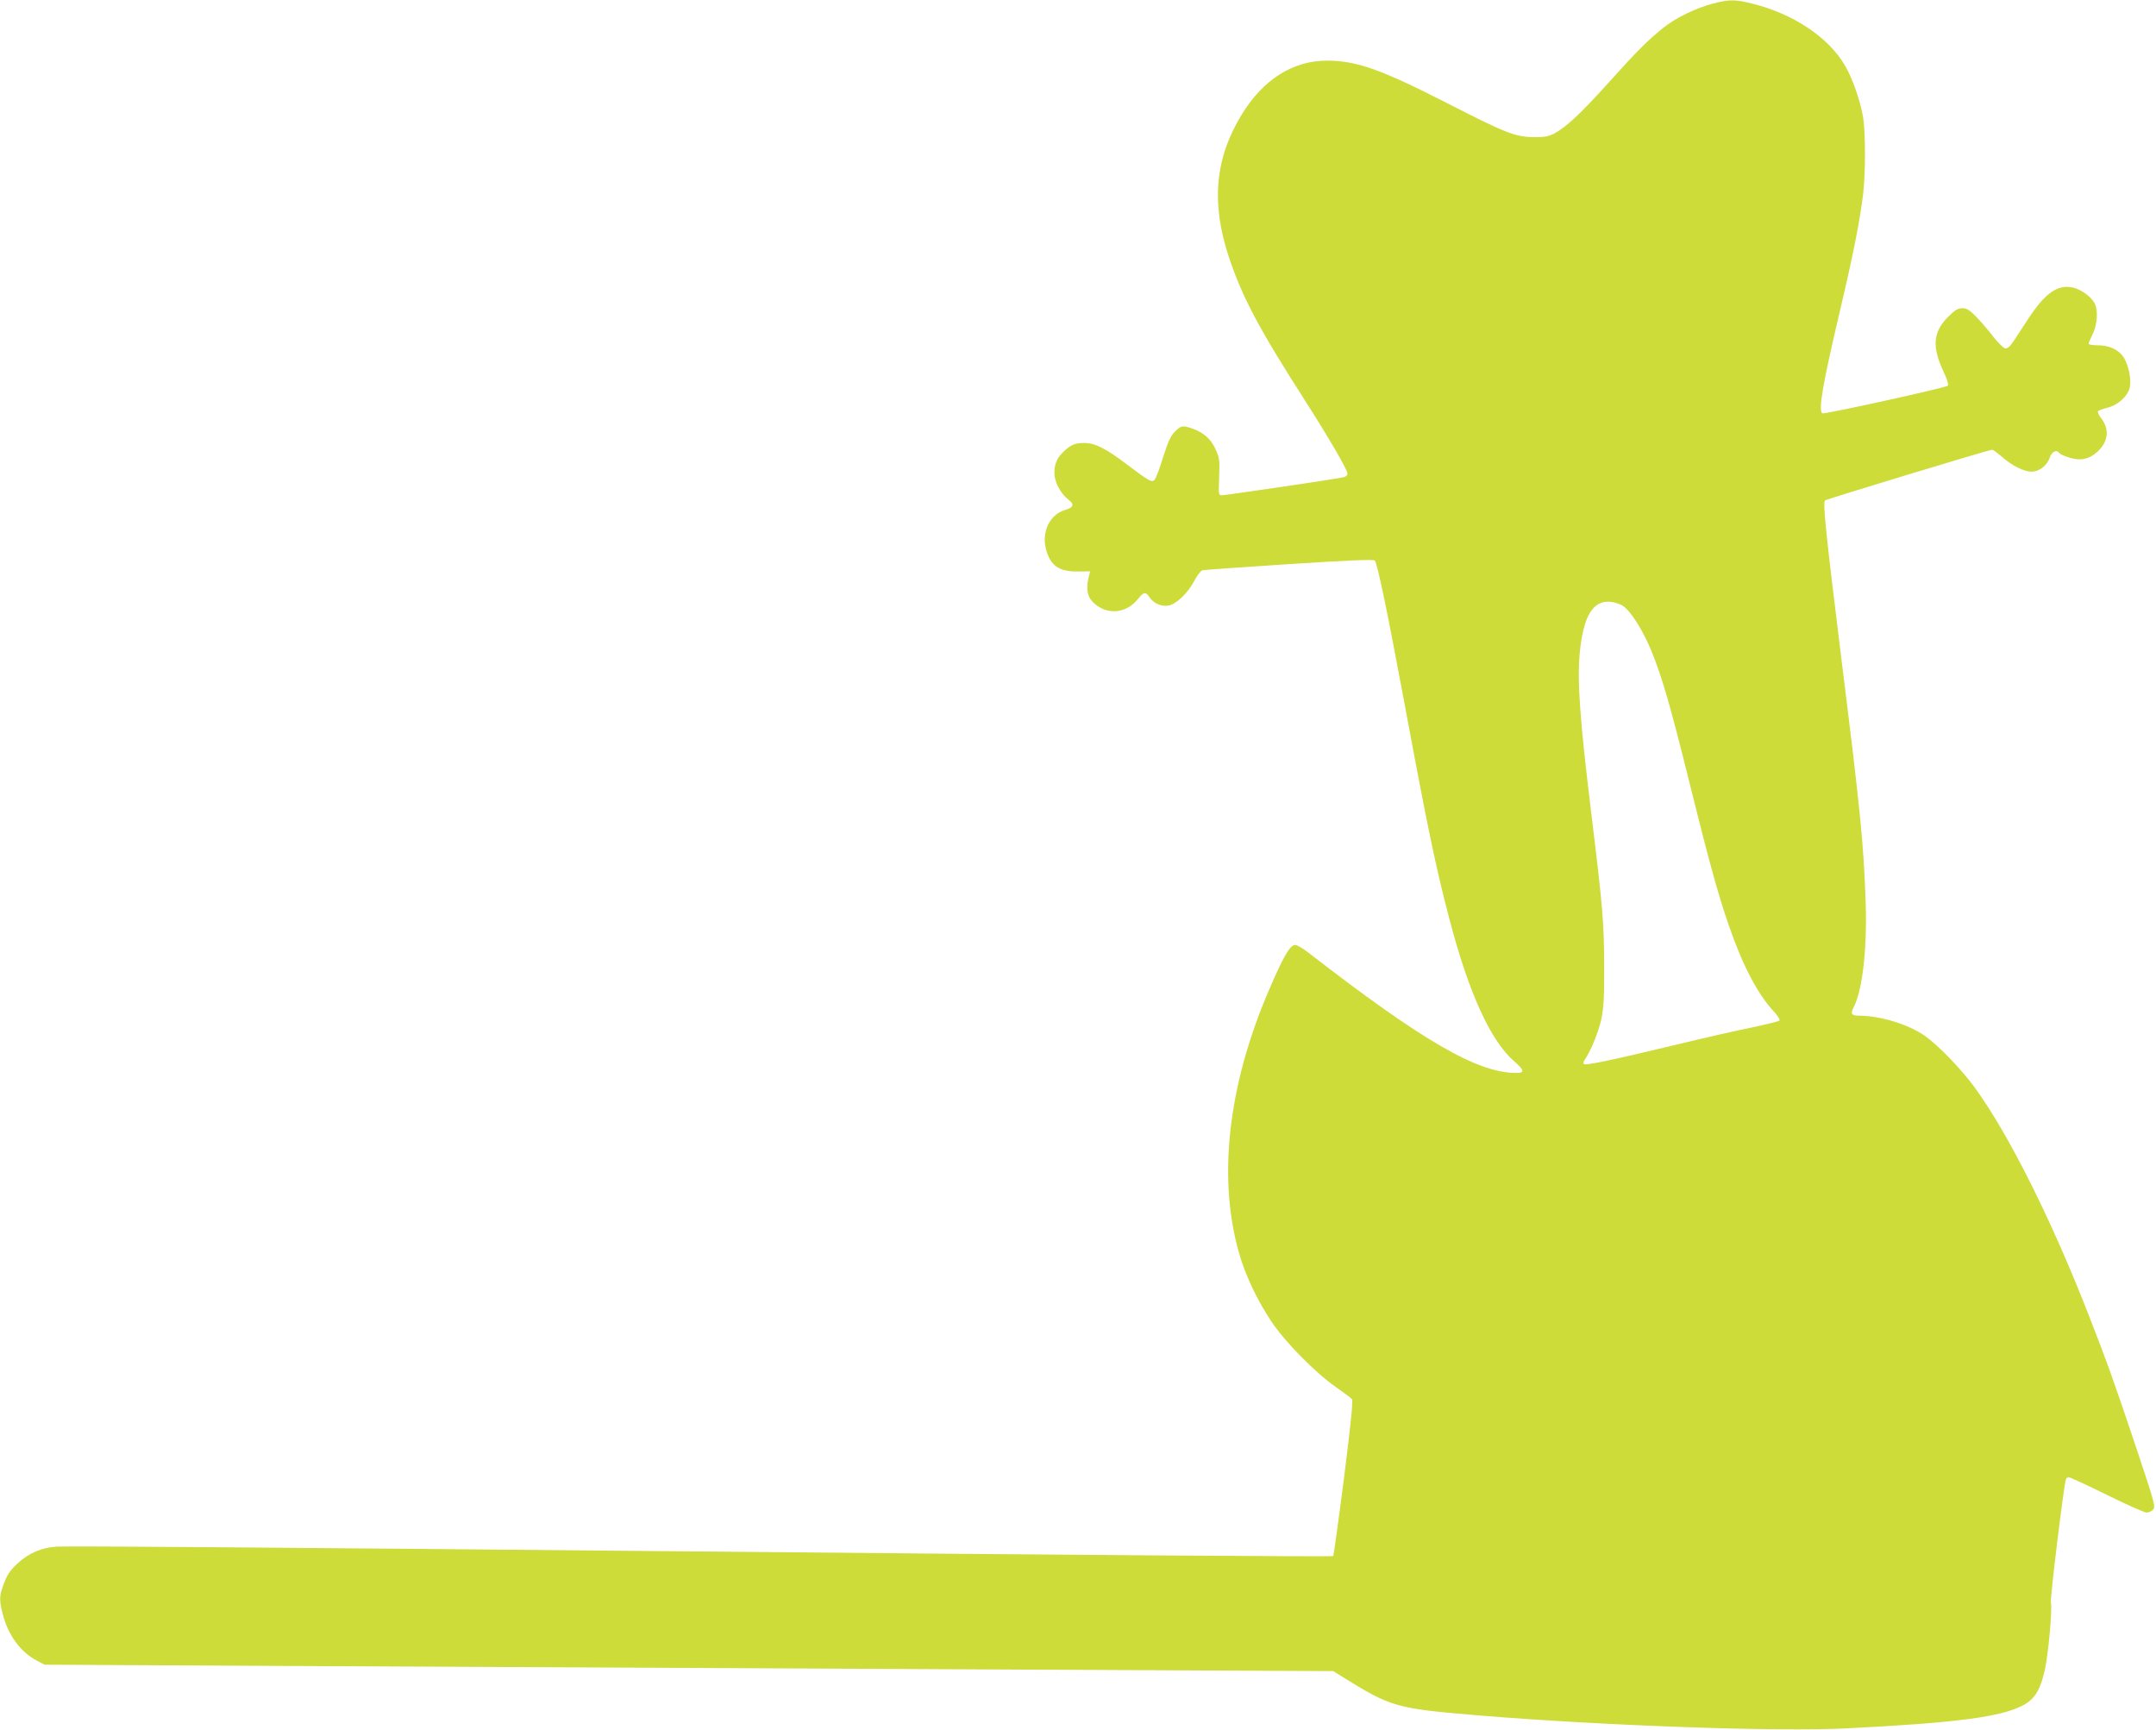 <?xml version="1.0" standalone="no"?>
<!DOCTYPE svg PUBLIC "-//W3C//DTD SVG 20010904//EN"
 "http://www.w3.org/TR/2001/REC-SVG-20010904/DTD/svg10.dtd">
<svg version="1.0" xmlns="http://www.w3.org/2000/svg"
 width="1280pt" height="1027pt" viewBox="0 0 1280 1027"
 preserveAspectRatio="xMidYMid meet">
<g transform="translate(0,1027) scale(0.1,-0.1)"
fill="#cddc39" stroke="none">
<path d="M10170 10249 c-100 -26 -222 -85 -295 -144 -92 -74 -154 -135 -327
-328 -164 -182 -248 -260 -321 -300 -34 -17 -57 -22 -122 -21 -109 1 -167 24
-520 205 -386 197 -533 249 -707 249 -202 0 -379 -112 -506 -320 -159 -260
-183 -525 -76 -847 80 -239 178 -424 453 -853 139 -217 251 -410 251 -431 0
-11 -10 -20 -27 -23 -56 -12 -695 -106 -717 -106 -22 0 -22 1 -18 109 4 100 2
113 -21 163 -27 61 -70 99 -136 123 -60 21 -69 19 -106 -18 -25 -25 -40 -58
-70 -152 -20 -66 -43 -126 -50 -133 -17 -18 -31 -10 -165 91 -127 96 -188 127
-253 127 -54 0 -79 -10 -120 -49 -41 -38 -57 -73 -57 -129 0 -54 36 -122 85
-160 35 -27 28 -45 -23 -60 -89 -27 -138 -127 -113 -229 26 -101 77 -137 190
-136 l73 1 -8 -32 c-17 -67 -10 -113 21 -147 79 -83 199 -76 272 16 33 42 45
43 67 10 24 -37 72 -58 113 -50 47 9 113 71 152 144 17 33 39 62 49 65 9 3
241 19 515 37 360 23 501 29 509 21 15 -15 74 -298 177 -852 139 -748 186
-972 267 -1280 114 -436 245 -722 385 -842 60 -52 62 -68 11 -68 -229 0 -556
189 -1235 715 -32 25 -67 45 -77 45 -31 0 -69 -65 -155 -265 -251 -581 -310
-1149 -168 -1600 37 -117 104 -255 180 -369 81 -122 260 -304 383 -390 47 -33
90 -65 96 -72 8 -10 -5 -137 -47 -470 -32 -251 -61 -459 -64 -462 -5 -5 -1421
5 -3860 28 -2557 24 -3646 32 -3715 28 -91 -5 -167 -37 -235 -99 -49 -46 -65
-70 -89 -140 -20 -56 -20 -83 0 -161 32 -126 108 -229 205 -278 l44 -23 1540
-8 c847 -4 2568 -13 3825 -19 l2285 -11 50 -31 c296 -184 318 -191 825 -233
732 -60 1765 -97 2173 -76 659 33 919 68 1050 138 68 37 101 92 127 209 22
101 45 362 36 400 -6 21 77 696 89 732 2 6 10 12 17 12 7 0 109 -47 227 -105
117 -58 223 -105 235 -105 13 0 30 8 39 18 15 16 8 42 -97 357 -126 377 -176
517 -277 776 -225 580 -482 1093 -684 1371 -81 111 -215 250 -298 309 -96 67
-264 119 -389 119 -46 0 -53 11 -33 50 53 102 81 350 71 630 -12 345 -31 536
-146 1456 -89 720 -109 910 -95 923 10 8 973 301 993 301 5 0 29 -18 54 -39
61 -55 133 -91 179 -91 46 0 93 36 109 85 11 34 41 48 55 26 3 -5 28 -17 55
-26 68 -23 121 -13 171 32 66 60 75 133 23 201 -15 18 -22 37 -18 41 5 5 31
14 58 21 64 17 122 72 131 124 9 47 -8 127 -36 173 -29 46 -85 73 -154 73 -30
0 -55 4 -55 10 0 5 10 28 22 52 29 55 36 144 14 187 -23 43 -89 89 -141 96
-85 13 -157 -40 -255 -190 -29 -44 -66 -101 -84 -128 -22 -34 -37 -47 -51 -45
-11 2 -42 32 -70 68 -27 36 -73 89 -101 118 -41 42 -57 52 -84 52 -27 0 -43
-10 -85 -52 -88 -88 -96 -175 -28 -321 23 -48 33 -81 27 -87 -12 -12 -734
-171 -745 -164 -25 15 2 173 101 593 83 352 120 539 141 706 15 126 15 369 0
460 -17 98 -63 230 -107 305 -97 168 -308 309 -553 369 -101 25 -133 25 -231
0z m-532 -3578 c47 -33 120 -151 168 -270 62 -153 112 -325 220 -761 121 -487
173 -676 236 -859 83 -241 171 -410 269 -516 25 -27 38 -49 33 -54 -5 -5 -79
-23 -164 -41 -85 -17 -292 -64 -460 -105 -376 -90 -527 -122 -537 -112 -4 4
-2 16 5 25 34 47 83 166 99 242 14 69 18 130 17 320 -1 252 -9 347 -74 880
-71 579 -87 806 -71 975 21 217 78 312 182 302 26 -2 60 -13 77 -26z"/>
</g>
</svg>
